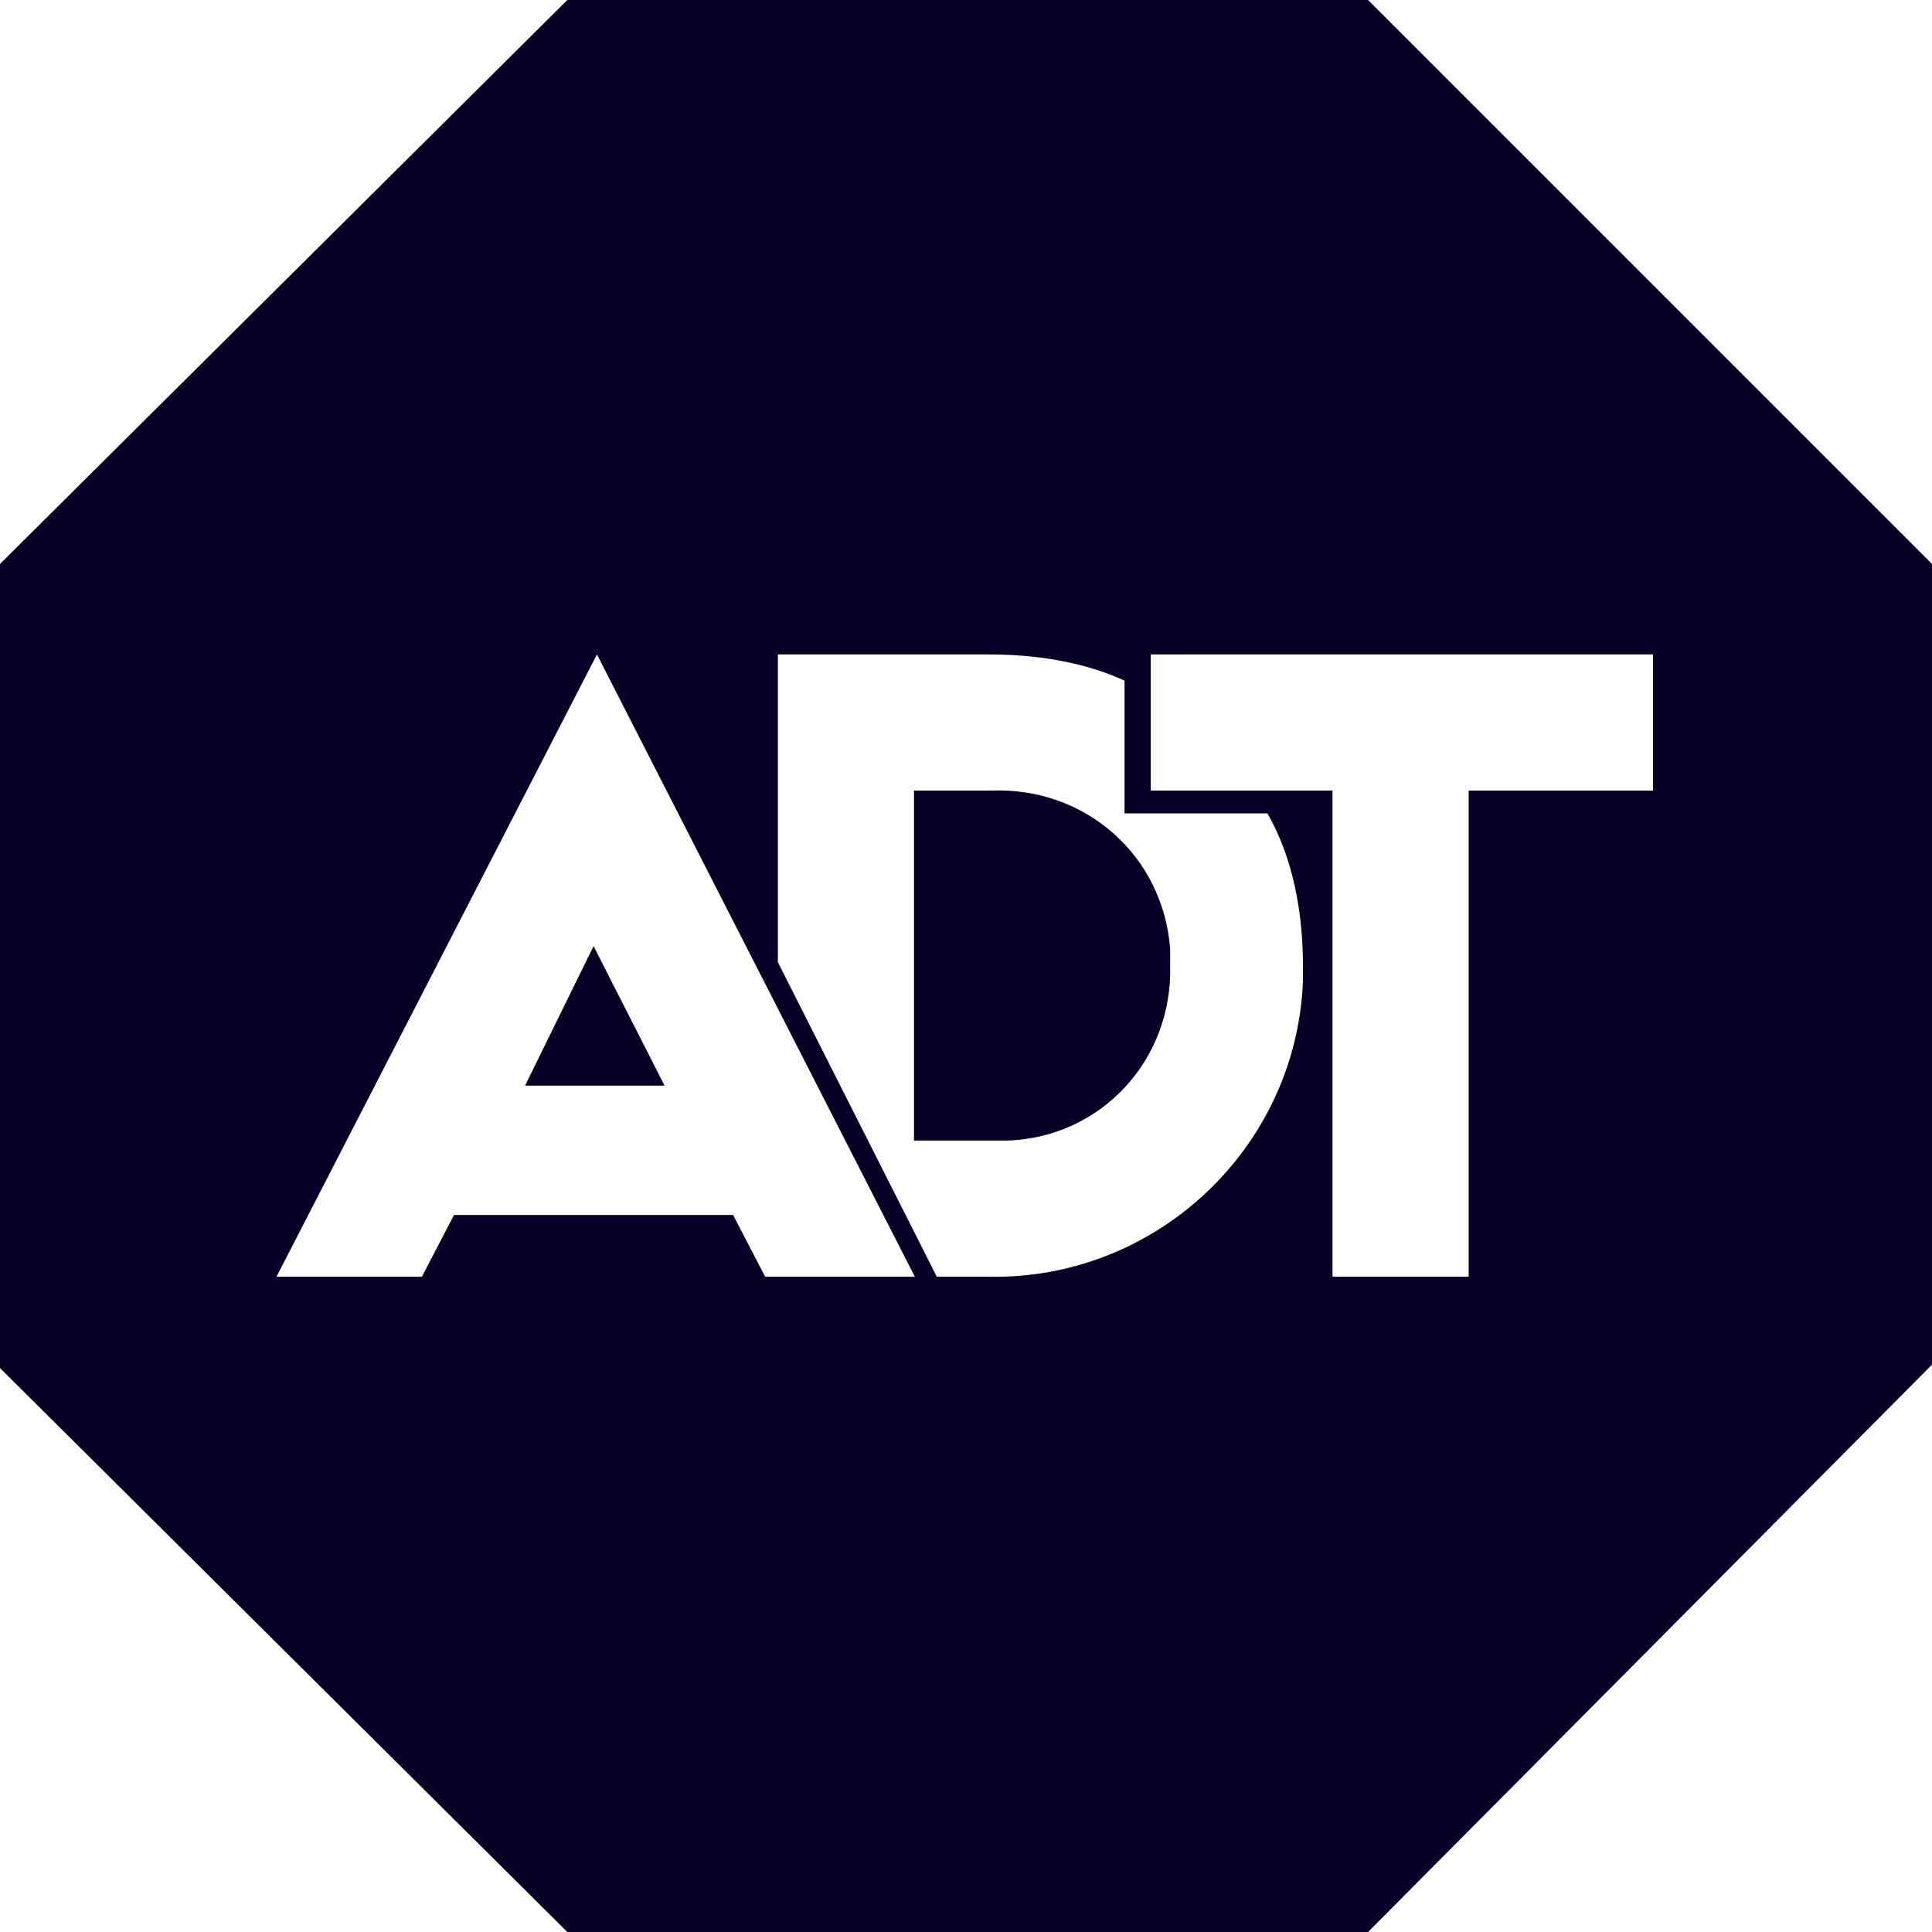 <?xml version="1.0" encoding="UTF-8"?>
<svg xmlns="http://www.w3.org/2000/svg" width="48" height="48" viewBox="0 0 48 48" fill="none">
  <g clip-path="url(#clip0_937_4215)">
    <path fill-rule="evenodd" clip-rule="evenodd" d="M14.095 0H33.989L48 14.011V33.905L33.989 48H14.095L0 33.989V14.011L14.095 0ZM18.213 30.186L19.011 31.72H19.032H22.729L14.831 16.259L6.869 31.72H10.482L11.28 30.186H18.213ZM24.557 31.72C28.737 31.804 32.203 28.506 32.371 24.389V23.989C32.371 22.708 32.14 21.343 31.489 20.208H27.939V16.91C26.888 16.427 25.691 16.259 24.557 16.259H19.326V23.905L23.275 31.72H24.557ZM36.488 19.641H41.068V16.259H28.59V19.641H33.106V31.72H36.488V19.641ZM24.641 19.641H22.708V28.337H25.04C27.372 28.253 29.136 26.321 29.073 23.989V23.59C28.905 21.258 26.972 19.557 24.641 19.641ZM13.045 26.972H16.511L14.747 23.506L13.045 26.972Z" fill="#070026"></path>
  </g>
  <defs>
    <clipPath id="clip0_937_4215">
      <rect width="48" height="48" fill="white"></rect>
    </clipPath>
  </defs>
</svg>
